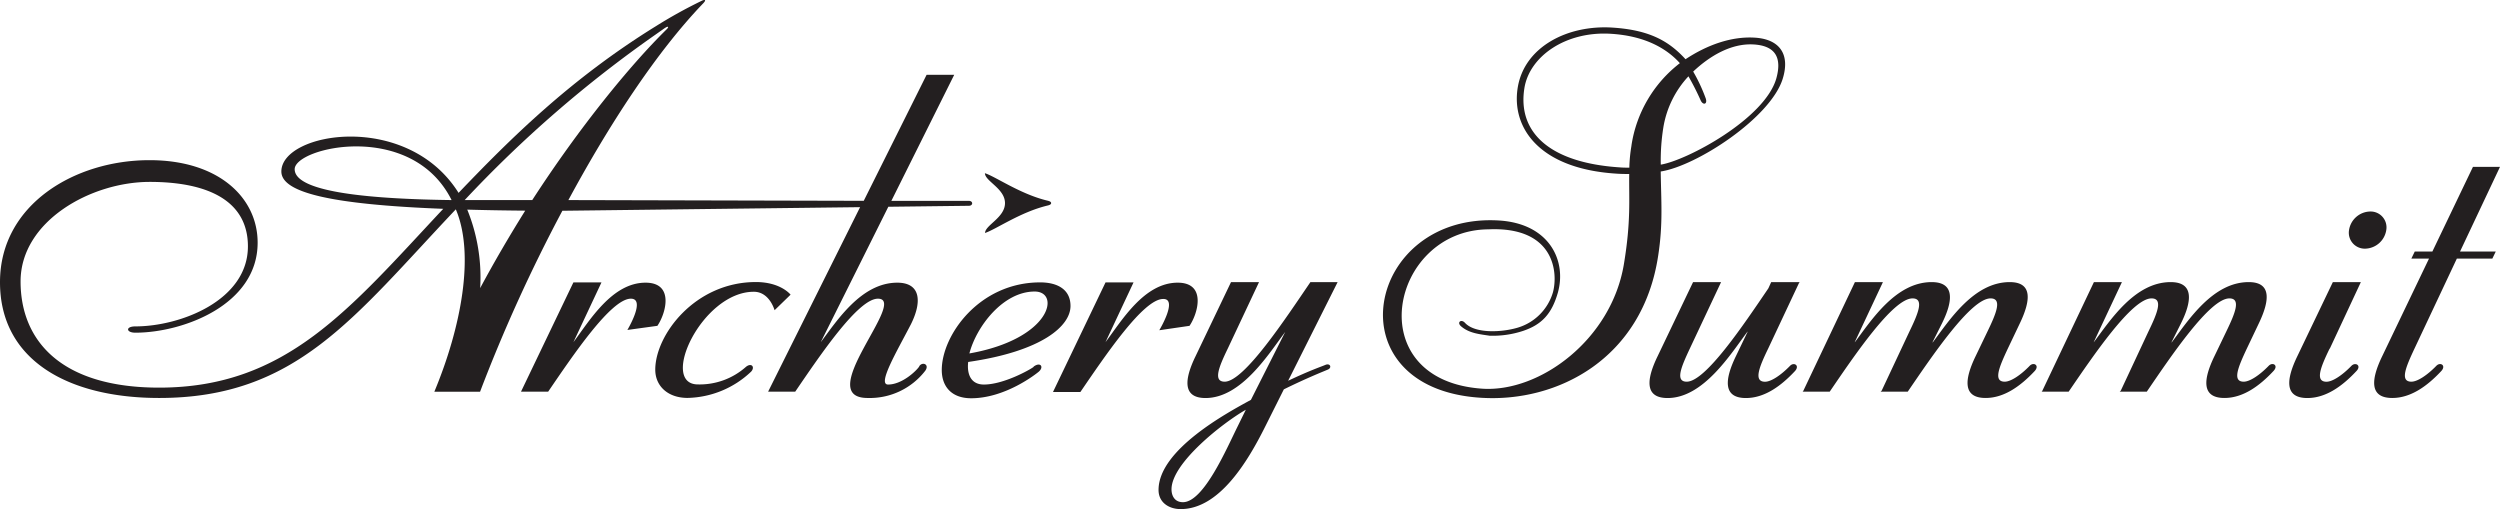 <?xml version="1.0" encoding="UTF-8"?> <svg xmlns="http://www.w3.org/2000/svg" viewBox="0 0 437.34 89.05"><defs><style>.cls-1{fill:#231f20;}</style></defs><title>Asset 1</title><g id="Layer_2" data-name="Layer 2"><g id="Layer_1-2" data-name="Layer 1"><path class="cls-1" d="M290.52,30c6.24-.95,19.24-9.38,21.35-16.25,1.35-4.4-.69-6.89-4.84-7.16s-8.42,1.29-12.17,3.77c-2.94-3.21-6.33-5.11-12.74-5.53-7.91-.52-15.44,3.37-16.61,10.46s3.81,14.21,17.16,15.08c.77.06,1.55.07,2.34.07-.06,4.58.32,8.21-.93,15.76C281.9,59.38,269.42,68.62,259.37,68c-21.68-1.42-16.16-27.77,1-27.88h0c11.57-.52,12.22,7.56,11.3,11a9.15,9.15,0,0,1-6.31,6.24c-2.8.8-7.35,1-9.08-.88-.67-.73-1.47-.09-.7.59,1.42,1.24,3.26,1.39,5,1.66a17,17,0,0,0,5.88-.85c3.22-1.09,5-2.94,6.07-6.7,1.55-5.53-1.44-12-10.18-12.6h0c-23.34-1.52-29.54,29.32-3.35,31,13.43.88,28.37-6.8,31.08-24.89C290.94,39.14,290.59,35.18,290.52,30Zm-5.12-4.5a26.26,26.26,0,0,0-.37,3.83c-.58,0-1.15,0-1.69-.05-12.6-.83-17.9-6.38-16.66-13.91.91-5.52,7.25-10,15.26-9.45,6,.4,9.7,2.65,11.93,5.13A22.37,22.37,0,0,0,285.4,25.45ZM291,22.17a17.16,17.16,0,0,1,4.37-8.82,45.15,45.15,0,0,1,2.16,4.26c.45.89,1.24.59.84-.46a29.27,29.27,0,0,0-2.17-4.63c2.86-2.7,6.65-5,10.64-4.74s4.83,2.58,3.91,5.91c-2,7.11-15.7,14.39-20.22,15.11A36.53,36.53,0,0,1,291,22.17Z"></path><path class="cls-1" d="M115,57c1.49-2.17,3-7.55-2.07-7.55-5.87,0-9.79,6.65-12.62,10.41l4.91-10.46h-4.91L91.14,68.52h4.75c4.34-6.35,11-16.27,14.47-16.27,2.67,0-.61,5.47-.61,5.47Zm87.81.77,5.28-.77c1.48-2.17,3-7.55-2.07-7.55-5.87,0-9.79,6.65-12.63,10.41l4.91-10.46h-4.9l-9.19,19.17H189c4.35-6.35,11-16.27,14.48-16.27C206.11,52.25,202.83,57.72,202.83,57.72Zm-42,6.34c-.51.77-3,3.16-5.46,3.16-1.91,0,1.56-5.82,4-10.54,2-4,1.68-7.28-2.38-7.28-6.3,0-10.55,6.65-13.39,10.41L155.4,36.17,169.49,36c.77,0,.77-.86,0-.86l-13.56,0,11-22.06H162.1l-11,22.05L99.43,35C106.59,21.74,114.84,9.1,123,.6c.66-.7.25-.66-.12-.52h0a83.4,83.4,0,0,0-8.14,4.5c-15,9.27-25.56,19.79-34.52,29.16-9-14.37-31-10.64-31-3.74,0,3.64,8.39,5.76,28.32,6.53C61.17,54,50.13,67.81,27.84,67.81c-17.27,0-24.24-8.3-24.24-18.57,0-10.57,12.33-17.42,22.58-17.42S43.37,35.15,43.37,43.1c0,9.44-11.78,14-19.7,14-1.75,0-1.62,1.1,0,1.1,8.29,0,21.4-4.83,21.4-15.75,0-7.85-6.8-14.43-18.89-14.43C13.16,28,0,35.73,0,49.37S11.93,69.62,27.84,69.62c24,0,34-14.08,51.9-33,3.36,7.91.92,20.68-3.76,31.91h8a277.08,277.08,0,0,1,14.4-31.66l52.08-.63L134.37,68.52h4.74c4.34-6.35,11-16.27,14.47-16.27,5.37,0-11.47,17.37-1.8,17.37a12.26,12.26,0,0,0,10.07-4.75C162.66,63.75,161.38,63.21,160.81,64.06ZM51.55,29.6C51.55,25.77,72,21,79,35,65.49,34.82,51.55,33.75,51.55,29.6ZM84,50.4a31.43,31.43,0,0,0-2.26-13.73c3.13.09,6.5.15,10.14.18C89.15,41.22,86.48,45.77,84,50.4ZM93.11,35H81.29A211.85,211.85,0,0,1,114.75,6l1.5-1.06.12-.07c.48-.33.72-.21.26.25a0,0,0,0,0,0,0C110.26,11.37,101.33,22.3,93.11,35ZM229.24,49.35c-4.34,6.36-11.59,17.42-15,17.42-2.08,0-1-2.61.55-5.81l5.46-11.61h-4.9l-6.22,13c-1.94,4-2.3,7.28,1.76,7.28,6.3,0,11.1-7.8,13.94-11.56l-6,11.88c-4.26,2.32-16.16,8.75-16.16,15.76,0,2.22,1.85,3.35,3.87,3.35,6.75,0,11.72-8.29,14.79-14.44l3.26-6.51c4.08-2,6.62-3,7.71-3.46.75-.32.4-1.19-.46-.81-.59.26-2.61.92-6.5,2.77L234,49.35ZM216.5,74.61c-1.9,3.81-5.92,13.24-9.56,13.24-1.48,0-2-1.16-2-2.25,0-4.6,9-11.64,13-13.92ZM417.44,40.28A2.78,2.78,0,0,0,414.62,37a3.83,3.83,0,0,0-3.69,3.25,2.79,2.79,0,0,0,2.82,3.25A3.83,3.83,0,0,0,417.44,40.28ZM309.35,50.44c-4.38,6.45-11,16.33-14.28,16.33-2.08,0-.95-2.61.55-5.81l5.46-11.61h-4.9l-6.22,13c-1.94,4-2.3,7.28,1.76,7.28,6.3,0,11.1-7.8,13.94-11.56l.08-.07-2.09,4.35c-1.93,4-2.29,7.28,1.77,7.28,3.28,0,6.15-2.12,8.55-4.68.95-1-.14-1.68-.84-.94-1.6,1.64-3.3,2.77-4.36,2.77-2.08,0-1-2.61.55-5.81h0l5.41-11.51.11-.1h-5ZM407.56,61,413,49.35h-4.9l-6.23,13c-1.93,4-2.3,7.28,1.77,7.28,3.28,0,6.15-2.12,8.55-4.68,1-1-.14-1.68-.85-.94-1.59,1.64-3.29,2.77-4.35,2.77-2.08,0-1-2.61.55-5.81Zm-52.5,3c-1.59,1.64-3.3,2.77-4.36,2.77-2.08,0-.95-2.61.55-5.81l2.06-4.33c1.93-4,2.33-7.28-1.74-7.28-6.29,0-10.57,6.7-13.4,10.46l-.14.13,1.66-3.31c2-4,2.3-7.28-1.77-7.28-6.29,0-10.57,6.7-13.4,10.46l-.07.06,4.94-10.52h-4.9l-9.05,19.07-.11.1h4.75c4.34-6.35,11.06-16.32,14.49-16.32,2.08,0,1,2.61-.55,5.81l-4.85,10.33-.19.18h4.75c4.34-6.35,11.06-16.32,14.49-16.32,2.08,0,1,2.61-.55,5.81l-2.08,4.33c-1.93,4-2.3,7.28,1.76,7.28,3.28,0,6.15-2.12,8.56-4.68C356.86,63.93,355.77,63.26,355.06,64Zm41.81,0c-1.59,1.64-3.3,2.77-4.36,2.77-2.08,0-.95-2.61.55-5.81l2.06-4.33c1.93-4,2.32-7.28-1.74-7.28-6.29,0-10.57,6.7-13.41,10.46l-.13.13,1.66-3.31c2-4,2.29-7.28-1.77-7.28-6.29,0-10.57,6.7-13.41,10.46l-.06.06,4.94-10.52h-4.9l-9.05,19.07-.11.1h4.74c4.35-6.35,11.07-16.32,14.5-16.32,2.08,0,1,2.61-.55,5.81L371,68.34l-.19.18h4.74C379.88,62.17,386.6,52.2,390,52.2c2.08,0,1,2.61-.55,5.81l-2.08,4.33c-1.94,4-2.3,7.28,1.76,7.28,3.28,0,6.15-2.12,8.55-4.68C398.67,63.93,397.58,63.26,396.87,64Zm40.47-34.81h-4.73L425.51,44h-3.08l-.6,1.24h3.09l-8.2,17.1h0c-1.93,4-2.29,7.28,1.77,7.28,3.28,0,6.15-2.12,8.55-4.68.95-1-.13-1.68-.84-.94-1.59,1.64-3.3,2.77-4.36,2.77-2.08,0-.95-2.61.55-5.81h0l7.4-15.72H436l.6-1.24h-6.25Zm-256.53,35c-.71.54-5.28,3.08-8.69,3.08-2.19,0-3-1.68-2.75-3.95,13-1.88,17.9-6.33,17.9-9.79,0-2.94-2.34-4.13-5.31-4.13-10.66,0-17.21,9.25-17.21,15.33,0,2.84,1.67,4.94,5.14,4.94,6,0,11.38-4.27,11.83-4.65C182.68,64.17,182,63.25,180.81,64.14ZM181,51c4.55,0,2.94,8.28-11.42,10.83C170.81,57.12,175.47,51,181,51Zm-42.7.55s-1.7-2.21-6.07-2.21c-10.66,0-17.6,9.25-17.6,15.33,0,2.84,2.18,4.94,5.65,4.94A16.65,16.65,0,0,0,131.41,65c.71-.79.06-1.6-.91-.83a12.2,12.2,0,0,1-8.4,3.08c-6.82,0,.69-16.21,9.77-16.21,2.76,0,3.63,3.23,3.63,3.23Zm34-10.79c1.86-.59,6.18-3.66,10.94-4.8.3-.07.64-.18.64-.43s-.34-.36-.64-.43c-4.76-1.14-9.08-4.21-10.94-4.8,0,1.39,3.51,2.68,3.51,5.23S172.32,39.38,172.32,40.77Z"></path></g></g></svg> 